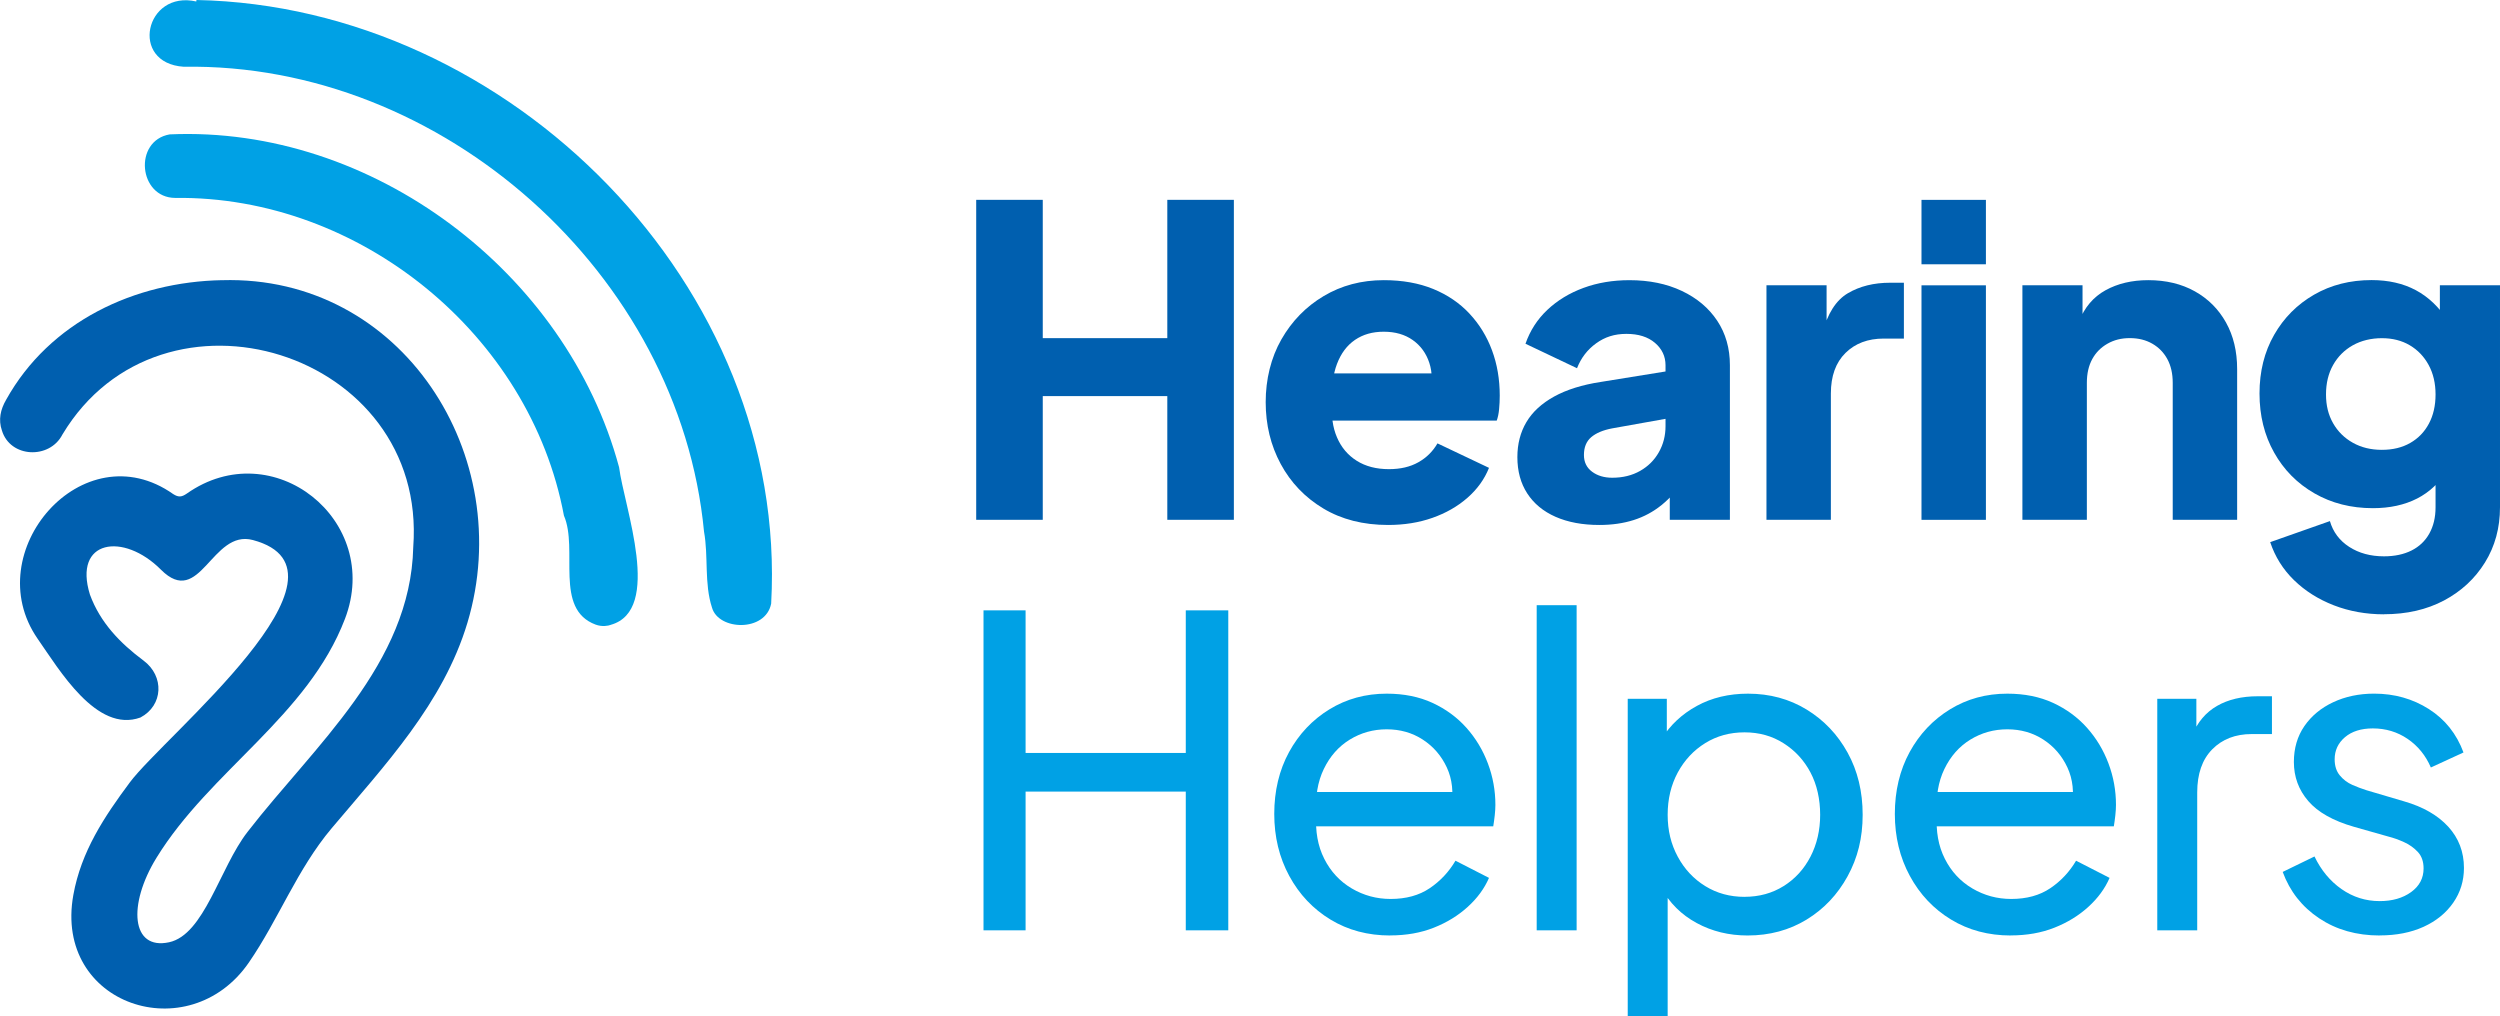 <?xml version="1.0" encoding="UTF-8"?>
<svg id="Layer_1" data-name="Layer 1" xmlns="http://www.w3.org/2000/svg" viewBox="0 0 770 312.99">
  <defs>
    <style>
      .cls-1 {
        fill: #005faf;
      }

      .cls-2 {
        fill: #00a1e5;
      }
    </style>
  </defs>
  <g>
    <path class="cls-1" d="m68.4,86.3c55.43-1.63,90.97,54.13,75.57,105.5-7.45,24.87-25.53,43.96-41.81,63.29-10.68,12.69-16.32,28.02-25.52,41.38-18.46,26.8-60.19,13.15-54.05-20.83,2.41-13.37,9.5-24.05,17.39-34.65,10.62-14.28,73.58-65.1,37.91-74.66-12.72-3.41-16.23,21.25-28.33,9.12-11.56-11.59-27.1-9.24-21.86,7.69,3.17,8.63,9.31,14.96,16.51,20.32,6.45,4.79,6.08,13.81-.95,17.53-13.5,4.9-25.04-14.77-31.71-24.31-18.4-26.66,13.98-64.12,41.8-44.5,1.64,1.04,2.59.93,4.16-.14,26.52-18.7,60.34,8.21,48.74,38.56-11.47,30-41.58,46.79-58.06,73.61-8.92,14.51-7.74,28.51,3.87,26.01,10.88-2.34,15.58-22.88,24.16-33.97,20.55-26.56,50.24-51.66,51.06-87.74,4.51-60.5-77.51-85.59-108.06-34.67-3.96,7.72-16.09,7.19-18.63-1.25-1.15-3.31-.44-6.47,1.3-9.47,13.4-24.08,39.56-36.32,66.53-36.83Z"/>
    <path class="cls-2" d="m60.51,0c96.64,1.93,182.47,88.22,177.01,185.91-1.73,8.83-16.21,8.33-18.22,1.25-2.44-7.46-1.07-15.74-2.46-23.42C209.29,84.38,136.26,19.27,56.59,20.56c-16.85-1.09-11.9-23.69,3.87-20.1.02-.15.03-.3.05-.46Z"/>
    <path class="cls-2" d="m188.07,192.47c-.75.28-2.6.65-4.62-.09-12.9-4.81-5.25-23.12-9.76-33.57-10.42-55.81-63.03-98.55-119.72-97.85-11.32-.05-12.93-17.6-1.71-19.57,62.37-2.79,122.27,42.49,138.42,102.54,1.55,12.22,13.55,44.04-2.61,48.53Z"/>
  </g>
  <g>
    <path class="cls-1" d="m300.67,160.1V61.55h20.5v42.6h38.36v-42.6h20.5v98.55h-20.5v-38.1h-38.36v38.1h-20.5Z"/>
    <path class="cls-1" d="m427.53,161.69c-7.67,0-14.33-1.7-19.97-5.09-5.64-3.39-10.01-7.96-13.1-13.69-3.09-5.73-4.63-12.08-4.63-19.05s1.61-13.67,4.83-19.31c3.22-5.64,7.56-10.1,13.03-13.36,5.47-3.26,11.64-4.9,18.52-4.9,5.73,0,10.8.91,15.21,2.71,4.41,1.81,8.14,4.34,11.18,7.6,3.04,3.26,5.36,7.03,6.94,11.31,1.59,4.28,2.38,8.93,2.38,13.96,0,1.41-.07,2.8-.2,4.17-.13,1.37-.37,2.54-.73,3.51h-54.1v-14.55h42.86l-9.39,6.88c.88-3.79.84-7.16-.13-10.12-.97-2.95-2.67-5.29-5.09-7.01-2.43-1.72-5.4-2.58-8.93-2.58s-6.39.84-8.86,2.51c-2.47,1.68-4.32,4.15-5.56,7.41-1.24,3.26-1.72,7.23-1.46,11.9-.35,4.06.13,7.63,1.46,10.72,1.32,3.09,3.35,5.49,6.08,7.21,2.73,1.72,6.04,2.58,9.92,2.58,3.53,0,6.55-.7,9.06-2.12,2.51-1.41,4.47-3.35,5.89-5.82l15.87,7.54c-1.41,3.53-3.64,6.61-6.68,9.26-3.04,2.65-6.64,4.7-10.78,6.15-4.15,1.46-8.69,2.18-13.63,2.18Z"/>
    <path class="cls-1" d="m492.61,161.69c-5.2,0-9.7-.84-13.49-2.51-3.79-1.67-6.7-4.08-8.73-7.21-2.03-3.13-3.04-6.86-3.04-11.18,0-4.06.93-7.65,2.78-10.78s4.7-5.75,8.53-7.87c3.84-2.12,8.62-3.62,14.35-4.5l22.09-3.57v14.55l-18.52,3.31c-2.82.53-4.98,1.44-6.48,2.71-1.5,1.28-2.25,3.11-2.25,5.49,0,2.21.84,3.92,2.51,5.16,1.67,1.24,3.75,1.85,6.22,1.85,3.26,0,6.13-.71,8.6-2.12,2.47-1.41,4.39-3.33,5.75-5.75,1.37-2.42,2.05-5.09,2.05-8v-18.78c0-2.73-1.08-5.03-3.24-6.88-2.16-1.85-5.09-2.78-8.8-2.78s-6.64.97-9.33,2.91c-2.69,1.94-4.65,4.5-5.89,7.67l-15.87-7.54c1.41-4.06,3.66-7.54,6.75-10.45,3.09-2.91,6.79-5.16,11.11-6.75,4.32-1.59,9.04-2.38,14.15-2.38,6.09,0,11.46,1.1,16.14,3.31,4.67,2.21,8.31,5.27,10.91,9.19,2.6,3.92,3.9,8.49,3.9,13.69v47.62h-18.52v-11.64l4.5-.79c-2.12,3.17-4.45,5.8-7.01,7.87-2.56,2.07-5.42,3.62-8.6,4.63-3.17,1.01-6.7,1.52-10.58,1.52Z"/>
    <path class="cls-1" d="m544.07,160.1v-72.23h18.52v17.33l-1.32-2.51c1.59-6.09,4.21-10.21,7.87-12.37,3.66-2.16,8-3.24,13.03-3.24h4.23v17.2h-6.22c-4.85,0-8.78,1.48-11.77,4.43-3,2.96-4.5,7.12-4.5,12.5v38.89h-19.84Z"/>
    <path class="cls-1" d="m591.82,81.4v-19.84h19.84v19.84h-19.84Zm0,78.71v-72.23h19.84v72.23h-19.84Z"/>
    <path class="cls-1" d="m622.9,160.1v-72.23h18.52v14.29l-1.06-3.17c1.67-4.32,4.39-7.52,8.14-9.59,3.75-2.07,8.14-3.11,13.16-3.11,5.47,0,10.25,1.15,14.35,3.44,4.1,2.29,7.3,5.49,9.59,9.59,2.29,4.1,3.44,8.89,3.44,14.35v46.43h-19.84v-42.2c0-2.82-.55-5.25-1.65-7.28-1.1-2.03-2.65-3.62-4.63-4.76-1.98-1.14-4.3-1.72-6.94-1.72s-4.85.57-6.88,1.72c-2.03,1.15-3.6,2.74-4.7,4.76-1.1,2.03-1.65,4.45-1.65,7.28v42.2h-19.84Z"/>
    <path class="cls-1" d="m734.28,189.21c-5.56,0-10.71-.93-15.48-2.78-4.76-1.85-8.84-4.43-12.24-7.74-3.4-3.31-5.84-7.21-7.34-11.71l18.39-6.48c.97,3.35,2.95,6,5.95,7.94,3,1.94,6.57,2.91,10.71,2.91,3.26,0,6.09-.6,8.47-1.79,2.38-1.19,4.21-2.93,5.49-5.22,1.28-2.3,1.92-4.98,1.92-8.07v-16.54l3.84,4.76c-2.47,4.06-5.64,7.08-9.52,9.06-3.88,1.98-8.42,2.97-13.62,2.97-6.7,0-12.7-1.52-17.99-4.56s-9.44-7.23-12.43-12.57c-3-5.33-4.5-11.4-4.5-18.19s1.5-12.81,4.5-18.06c3-5.25,7.1-9.37,12.3-12.37,5.2-3,11.11-4.5,17.72-4.5,5.2,0,9.74,1.04,13.62,3.11,3.88,2.07,7.19,5.23,9.92,9.46l-2.51,4.76v-15.74h18.52v68.39c0,6.35-1.55,12.01-4.63,17-3.09,4.98-7.3,8.88-12.63,11.71-5.34,2.82-11.49,4.23-18.45,4.23Zm-.66-50.66c3.35,0,6.26-.7,8.73-2.12,2.47-1.41,4.39-3.39,5.75-5.95,1.37-2.56,2.05-5.56,2.05-8.99s-.71-6.46-2.12-9.06c-1.41-2.6-3.35-4.63-5.82-6.09-2.47-1.46-5.34-2.18-8.6-2.18s-6.33.73-8.93,2.18c-2.6,1.46-4.63,3.49-6.09,6.09-1.46,2.6-2.18,5.62-2.18,9.06s.73,6.31,2.18,8.86c1.46,2.56,3.48,4.56,6.09,6.02,2.6,1.46,5.58,2.18,8.93,2.18Z"/>
    <path class="cls-2" d="m302.92,286.54v-98.55h12.96v43.92h49.34v-43.92h13.09v98.55h-13.09v-42.73h-49.34v42.73h-12.96Z"/>
    <path class="cls-2" d="m428.19,288.13c-6.88,0-13.01-1.63-18.39-4.9-5.38-3.26-9.61-7.74-12.7-13.43-3.09-5.69-4.63-12.06-4.63-19.11s1.52-13.49,4.56-19.05c3.04-5.56,7.19-9.94,12.43-13.16,5.25-3.22,11.13-4.83,17.66-4.83,5.29,0,9.99.95,14.09,2.84,4.1,1.9,7.58,4.45,10.45,7.67,2.87,3.22,5.07,6.88,6.61,10.98,1.54,4.1,2.31,8.36,2.31,12.77,0,.97-.07,2.05-.2,3.24s-.29,2.31-.46,3.37h-58.47v-10.58h51.32l-5.82,4.76c.79-4.58.35-8.69-1.32-12.3-1.68-3.62-4.15-6.48-7.41-8.6-3.26-2.12-6.97-3.17-11.11-3.17s-7.94,1.06-11.38,3.17-6.11,5.14-8,9.06c-1.9,3.92-2.67,8.58-2.31,13.96-.35,5.2.46,9.77,2.45,13.69,1.98,3.93,4.81,6.97,8.47,9.13,3.66,2.16,7.65,3.24,11.97,3.24,4.76,0,8.77-1.1,12.04-3.31,3.26-2.2,5.91-5.03,7.94-8.47l10.32,5.29c-1.41,3.26-3.59,6.24-6.55,8.93-2.96,2.69-6.44,4.83-10.45,6.41-4.01,1.59-8.49,2.38-13.43,2.38Z"/>
    <path class="cls-2" d="m473.3,286.54v-100.14h12.3v100.14h-12.3Z"/>
    <path class="cls-2" d="m501.34,312.99v-97.76h12.04v15.35l-1.59-3.04c2.65-4.23,6.26-7.61,10.85-10.12,4.58-2.51,9.83-3.77,15.74-3.77,6.7,0,12.72,1.63,18.06,4.89,5.34,3.26,9.55,7.7,12.63,13.29,3.09,5.6,4.63,11.97,4.63,19.12s-1.54,13.27-4.63,18.92c-3.09,5.64-7.3,10.1-12.63,13.36-5.34,3.26-11.4,4.9-18.19,4.9-5.73,0-10.96-1.28-15.68-3.84-4.72-2.56-8.36-6.17-10.91-10.85l1.98-2.12v41.67h-12.3Zm35.98-36.77c4.5,0,8.51-1.1,12.04-3.31,3.53-2.2,6.28-5.23,8.27-9.06,1.98-3.84,2.98-8.14,2.98-12.9s-.99-9.28-2.98-13.03c-1.98-3.75-4.74-6.75-8.27-8.99-3.53-2.25-7.54-3.37-12.04-3.37s-8.53,1.1-12.1,3.31c-3.57,2.21-6.39,5.22-8.47,9.06-2.07,3.84-3.11,8.18-3.11,13.03s1.04,9.06,3.11,12.9c2.07,3.84,4.9,6.86,8.47,9.06,3.57,2.21,7.61,3.31,12.1,3.31Z"/>
    <path class="cls-2" d="m619.33,288.13c-6.88,0-13.01-1.63-18.39-4.9-5.38-3.26-9.61-7.74-12.7-13.43-3.09-5.69-4.63-12.06-4.63-19.11s1.52-13.49,4.56-19.05c3.04-5.56,7.19-9.94,12.43-13.16,5.25-3.22,11.13-4.83,17.66-4.83,5.29,0,9.99.95,14.09,2.84,4.1,1.9,7.58,4.45,10.45,7.67,2.87,3.22,5.07,6.88,6.61,10.98,1.54,4.1,2.31,8.36,2.31,12.77,0,.97-.07,2.05-.2,3.24s-.29,2.31-.46,3.37h-58.47v-10.58h51.32l-5.82,4.76c.79-4.58.35-8.69-1.32-12.3-1.68-3.62-4.15-6.48-7.41-8.6-3.26-2.12-6.97-3.17-11.11-3.17s-7.94,1.06-11.38,3.17-6.11,5.14-8,9.06c-1.9,3.92-2.67,8.58-2.31,13.96-.35,5.2.46,9.77,2.45,13.69,1.98,3.93,4.81,6.97,8.47,9.13,3.66,2.16,7.65,3.24,11.97,3.24,4.76,0,8.77-1.1,12.04-3.31,3.26-2.2,5.91-5.03,7.94-8.47l10.32,5.29c-1.41,3.26-3.59,6.24-6.55,8.93-2.96,2.69-6.44,4.83-10.45,6.41-4.01,1.59-8.49,2.38-13.43,2.38Z"/>
    <path class="cls-2" d="m664.44,286.54v-71.3h12.04v13.1l-1.32-1.85c1.67-4.06,4.23-7.08,7.67-9.06s7.63-2.98,12.57-2.98h4.36v11.64h-6.22c-5.03,0-9.08,1.57-12.17,4.7-3.09,3.13-4.63,7.56-4.63,13.29v42.46h-12.3Z"/>
    <path class="cls-2" d="m732.96,288.13c-7.14,0-13.36-1.76-18.65-5.29-5.29-3.53-9.04-8.29-11.24-14.29l9.79-4.76c2.03,4.23,4.81,7.59,8.33,10.05,3.53,2.47,7.45,3.7,11.77,3.7,3.88,0,7.1-.93,9.66-2.78,2.56-1.85,3.84-4.28,3.84-7.28,0-2.12-.59-3.81-1.78-5.09s-2.63-2.29-4.3-3.04c-1.68-.75-3.22-1.3-4.63-1.65l-10.72-3.04c-6.44-1.85-11.13-4.5-14.09-7.94-2.96-3.44-4.43-7.45-4.43-12.04,0-4.23,1.08-7.91,3.24-11.05,2.16-3.13,5.11-5.58,8.86-7.34,3.75-1.76,7.96-2.65,12.63-2.65,6.26,0,11.88,1.59,16.86,4.76,4.98,3.17,8.53,7.63,10.65,13.36l-10.05,4.63c-1.59-3.7-3.97-6.63-7.14-8.8-3.17-2.16-6.75-3.24-10.72-3.24-3.62,0-6.48.91-8.6,2.71-2.12,1.81-3.17,4.08-3.17,6.81,0,2.03.53,3.68,1.59,4.96,1.06,1.28,2.34,2.25,3.84,2.91,1.5.66,2.95,1.21,4.36,1.65l11.64,3.44c5.82,1.68,10.34,4.28,13.56,7.8,3.22,3.53,4.83,7.76,4.83,12.7,0,3.97-1.1,7.54-3.31,10.72-2.21,3.17-5.25,5.64-9.13,7.41-3.88,1.76-8.38,2.65-13.49,2.65Z"/>
  </g>
</svg>
